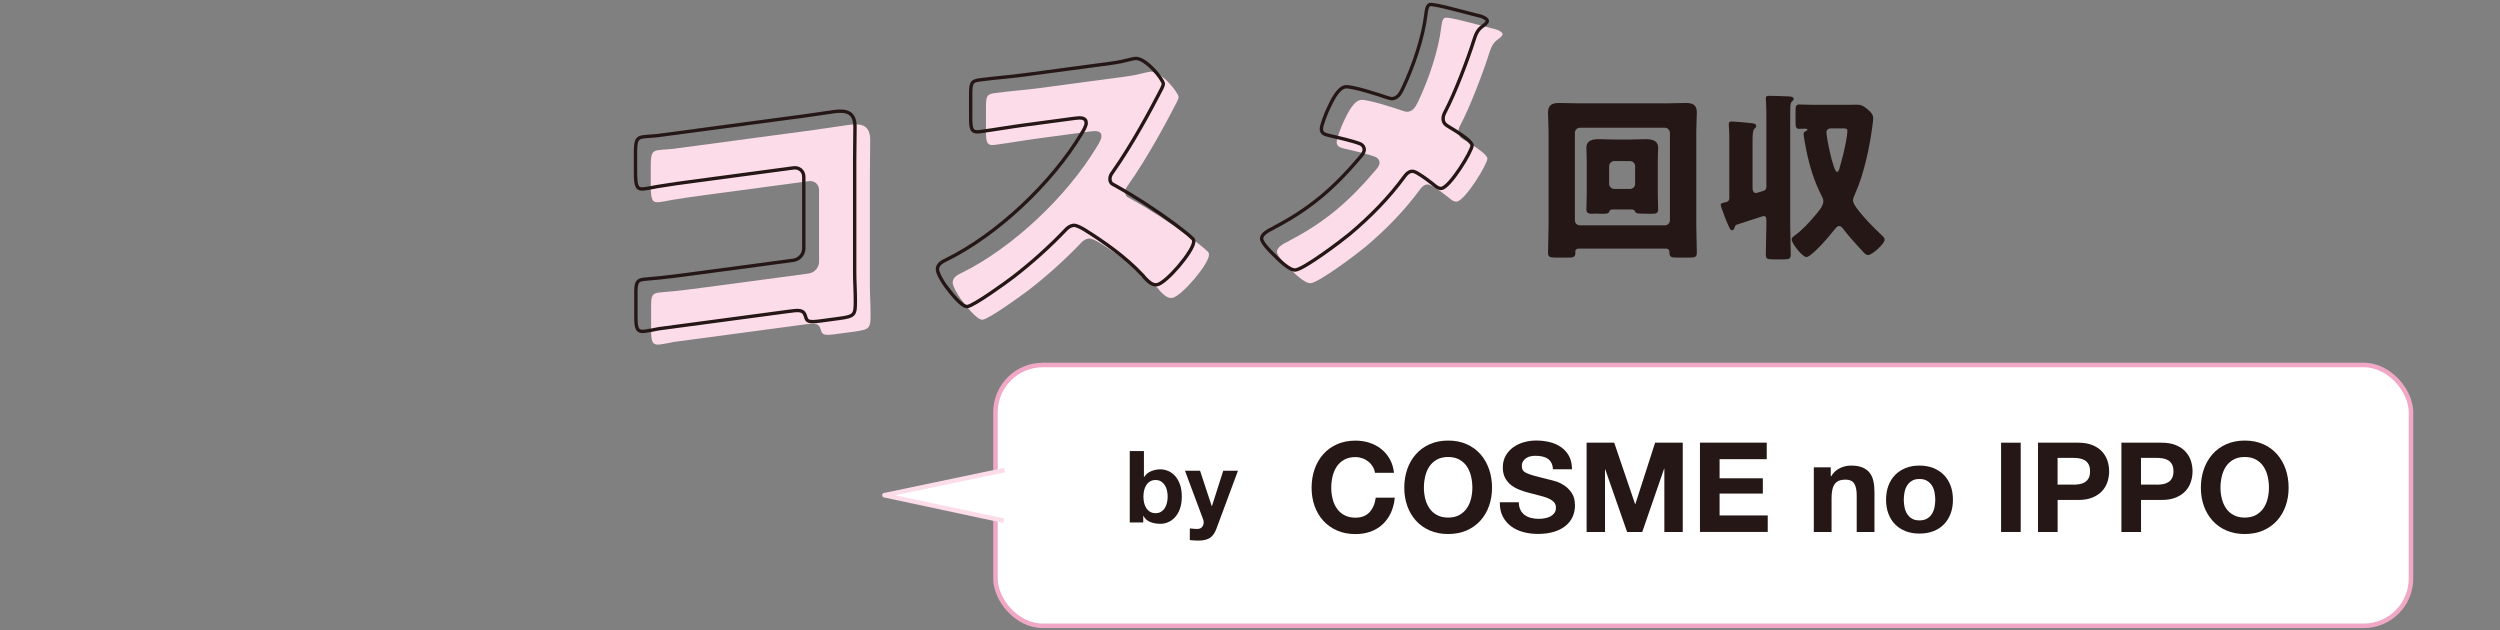 <?xml version="1.0" encoding="UTF-8"?><svg xmlns="http://www.w3.org/2000/svg" xmlns:xlink="http://www.w3.org/1999/xlink" viewBox="0 0 551.85 139.13"><rect x="0" y="0" width="551.85" height="139.13" fill="#808080" stroke="none"/><defs><style>.cls-1{stroke:#251715;stroke-linecap:round;stroke-width:.75px;}.cls-1,.cls-2{fill:none;}.cls-1,.cls-3{stroke-linejoin:round;}.cls-4{clip-path:url(#clippath);}.cls-2,.cls-5,.cls-6{stroke-width:0px;}.cls-7{mix-blend-mode:multiply;}.cls-8{stroke:#f1a7c6;stroke-miterlimit:10;}.cls-8,.cls-3{fill:#fff;}.cls-9{isolation:isolate;}.cls-3{stroke:#fcdce9;}.cls-5{fill:#251715;}.cls-6{fill:#fcdce9;}</style><clipPath id="clippath"><rect class="cls-2" width="551.85" height="139.13"/></clipPath></defs><g class="cls-9"><g id="_レイヤー_2"><g id="_レイヤー_3"><g class="cls-4"><path class="cls-5" d="m348.39,54.88c-.36,0-.67.28-.67.63,0,.08.04.16.04.24,0,1.03-.47,1.11-1.58,1.11h-2.65c-1.43,0-1.82-.12-1.82-1.07,0-1.94.12-3.84.12-5.78v-21.06c0-1.35-.12-2.73-.12-4.12,0-1.7.95-2.1,2.49-2.1,1.35,0,2.69.08,4.08.08h19.71c1.35,0,2.69-.08,4.04-.08,1.27,0,2.53.16,2.53,2.1,0,1.35-.12,2.73-.12,4.12v21.06c0,1.94.12,3.84.12,5.78,0,.95-.4,1.07-1.74,1.07h-2.61c-1.27,0-1.7-.08-1.7-1.15v-.2c0-.32-.28-.59-.63-.63h-19.47Zm-.75-6.25c0,.63.47,1.11,1.11,1.11h18.76c.59,0,1.11-.47,1.11-1.11v-19.32c0-.59-.51-1.11-1.11-1.11h-18.76c-.63,0-1.11.51-1.11,1.11v19.32Zm8.31-2.38c-.4,0-.59.08-.71.43-.16.48-.59.51-1.54.51-.55,0-1.07-.04-1.62-.04-.24,0-.47.04-.71.04-.71,0-1.19-.16-1.19-.99,0-.67.08-2.26.08-3.56v-6.93c0-1.23-.08-2.26-.08-3.05,0-1.74,1.42-1.94,2.85-1.94,1.07,0,2.14.08,3.25.08h3.64c1.11,0,2.18-.08,3.29-.08,1.35,0,2.81.2,2.81,1.94,0,.59-.08,1.74-.08,3.05v6.93c0,1.42.08,2.89.08,3.56,0,.91-.51.99-1.42.99h-.63c-.55,0-1.11-.04-1.66-.04h-.24c-.99,0-1.03-.28-1.15-.48-.12-.28-.36-.43-.67-.43h-4.28Zm-.75-5.66c0,.67.63,1.11,1.11,1.11h3.52c.63,0,1.11-.51,1.11-1.11v-3.92c0-.59-.47-1.11-1.11-1.11h-3.52c-.59,0-1.11.51-1.11,1.11v3.92Z"/><path class="cls-5" d="m382.91,50.17c-.08.24-.24.67-.55.67-.36,0-.55-.47-.75-.87-.67-1.43-1.19-2.89-1.7-4.35-.04-.12-.08-.28-.08-.36,0-.4.32-.44.95-.59.59-.12.95-.28.95-.95v-13.02c0-1.98-.12-2.69-.12-3.29,0-.51.28-.59.67-.59.48,0,3.29.24,3.88.32.87.08,1.5.12,1.5.67,0,.28-.12.36-.4.63-.36.32-.4,1.42-.4,2.45v10.69c0,.51.2,1.03.79,1.03.16,0,1.7-.51,1.82-.55.44-.24.44-.63.44-.83v-15.48c0-2.65-.12-3.48-.12-4.08,0-.48.32-.51.71-.51,1.23,0,2.97.04,4.2.12.4,0,1.23.04,1.23.55,0,.28-.16.4-.36.55-.28.28-.32.59-.36.95-.04.59-.04,3.4-.04,4.16v22.17c0,2.18.12,4.35.12,6.57,0,.95-.4,1.03-1.78,1.03h-1.94c-1.38,0-1.78-.08-1.78-1.03,0-2.22.12-4.39.12-6.57v-.99c0-.47-.04-.99-.63-.99-.12,0-5.34,1.74-5.98,1.94-.28.16-.28.28-.4.55Zm25.33-27.03c.51,0,.99-.04,1.46-.04,1.15,0,1.58.24,2.45.95.63.51,1.35,1.15,1.35,2.06,0,.36-.16,1.42-.2,1.82-.63,4.75-1.86,10.49-3.8,14.84-.2.44-.47,1.03-.47,1.5,0,1.5,5.11,6.53,6.41,7.72.24.24.59.55.59.91,0,.87-2.77,3.4-3.64,3.4-.51,0-.87-.4-1.42-1.03-.16-.16-.32-.36-.51-.55-1.19-1.27-2.53-2.81-3.56-4.16-.24-.32-.55-.67-.95-.67-.44,0-.87.63-1.11.91-.79,1.07-4.95,5.94-6.1,5.94-.87,0-3.25-3.01-3.25-3.88,0-.4.4-.67.67-.87,1.62-1.15,3.21-2.89,4.47-4.39.67-.79,1.86-2.1,1.86-3.17,0-.51-.2-.87-.44-1.31-1.58-3.05-2.65-6.61-3.33-9.97-.16-.67-.59-3.05-.59-3.6,0-.4.28-.51.59-.67.12-.04.24-.12.24-.24,0-.24-.36-.24-.63-.24-.24,0-.75.04-1.11.04-.79,0-.87-.4-.87-1.43v-2.41c0-1.15.08-1.54.87-1.54.91,0,1.98.08,3.17.08h7.84Zm-3.8,5.19c-.63,0-1.27.08-1.27.87,0,1.27,1.54,8.75,2.33,8.75.28,0,.4-.36.48-.55.36-1.23.67-2.45.99-3.68.24-.99.83-3.88.83-4.79,0-.59-.32-.59-1.19-.59h-2.18Z"/><g class="cls-7"><path class="cls-6" d="m180.95,28.5c2.18-.29,4.37-.66,6.55-.95,2.91-.39,4.59.26,4.59,3.39,0,2.48-.07,4.96-.07,7.36v24.61c0,2.11.15,4.2.15,6.39,0,3.06-.07,3.43-3.5,3.89l-4.15.56c-2.77.37-3.06.12-3.35-1.01-.44-1.54-1.46-1.41-3.86-1.08l-28.62,3.83c-.95.2-1.97.41-2.99.55-1.75.23-1.97-.68-1.97-3.23v-5.17c0-2.18.14-2.86,1.67-3.06.95-.13,2.4-.18,3.5-.32,2.26-.23,4.52-.53,6.85-.84l22.79-3.05c1.24-.17,2.26-1.32,2.26-2.56v-15.87c0-1.24-1.02-2.12-2.26-1.95l-22.87,3.06c-2.11.28-4.22.57-6.26.91-1.31.18-2.55.49-3.79.65-1.6.21-1.97-.39-1.97-3.67v-4.37c0-2.77.37-3.25,1.68-3.43,1.09-.15,2.18-.15,3.2-.28l32.4-4.34Z"/><path class="cls-6" d="m247.07,17.1c1.46-.2,3.57-.48,5.02-.89.51-.14,1.31-.32,1.82-.39,2.26-.3,6.26,4.62,6.26,5.64,0,.36-.58,1.46-1.09,2.4-1.38,2.66-5.68,10.81-10.12,17.08-.36.48-.58.88-.58,1.46,0,.73.36,1.12,1.02,1.39,4.44,2.46,9.18,5.54,13.25,8.56.73.56,3.28,2.47,3.79,3.06.29.18.44.45.44.82,0,2.04-6.12,9.27-8.16,9.54-1.09.15-2.04-.89-2.84-1.73-.07-.21-.22-.33-.36-.46-3.71-3.95-8.23-7.13-12.82-10.01-.73-.41-1.75-1-2.4-.92-.73.1-1.31.54-1.82,1.12-3.5,3.67-7.43,7.18-11.43,10.27-1.6,1.23-8.67,6.33-10.12,6.53-1.31.17-4-3.47-4.81-4.53-.58-.8-1.82-2.74-1.82-3.69,0-1.09,1.02-1.66,1.89-2.07,11.29-5.52,23.38-16.96,29.93-27.89.36-.56,1.02-1.67,1.02-2.32,0-1.24-1.24-1.22-2.48-1.05l-11.07,1.48c-3.28.44-6.63,1.03-9.98,1.48-1.82.24-1.97-.61-1.97-3.23v-4.88c0-2.55.15-3.08,1.89-3.31,3.35-.45,6.7-.68,10.05-1.13l17.48-2.34Z"/><path class="cls-6" d="m329.86,6.38c1.02.23,1.82.78,1.82,1.14,0,.44-.66.89-1.02,1.16-1.24.89-1.53,1.88-1.97,3.18-1.31,4.18-4.22,11.78-6.26,15.62-.29.55-.51,1.01-.51,1.6,0,1.02.66,1.44,1.17,1.74.58.36,2.62,1.54,3.93,2.61.8.62,1.31,1.21,1.31,1.57,0,1.24-4.88,9.25-6.77,9.5-.66.09-1.38-.54-1.82-.92-.58-.43-2.04-1.62-3.28-2.33-.58-.36-1.09-.58-1.46-.53-.73.1-1.17.59-1.6,1.16-3.42,4.68-7.65,8.96-12.09,12.69-1.89,1.56-9.98,7.67-11.94,7.93-1.38.19-3.93-2.46-4.95-3.49-.8-.77-2.55-2.57-2.55-3.45,0-1.02,1.53-1.81,2.55-2.31.22-.1.36-.19.51-.29,7.5-3.92,12.96-8.58,18.5-15.15.58-.66,1.09-1.24,1.09-1.89,0-.58-.36-1.04-.87-1.27-1.82-.7-5.1-1.43-7.06-1.89-.8-.18-1.53-.45-1.53-1.4,0-.87,1.09-3.57,1.53-4.5.73-1.55,2.11-4.58,3.79-4.8,1.38-.19,7.65,1.82,9.1,2.35.51.15.95.31,1.31.26,1.24-.17,1.75-1.25,2.26-2.27,2.33-4.9,4.51-11.31,5.1-16.48.07-.52.22-1.92.87-2.01,1.17-.16,6.84,1.49,10.85,2.48Z"/></g><path class="cls-1" d="m177.59,25.59c2.18-.29,4.37-.66,6.55-.95,2.91-.39,4.59.26,4.59,3.39,0,2.48-.07,4.96-.07,7.36v24.61c0,2.11.15,4.2.15,6.39,0,3.06-.07,3.43-3.5,3.89l-4.15.56c-2.77.37-3.06.12-3.35-1.01-.44-1.54-1.46-1.41-3.86-1.08l-28.62,3.83c-.95.2-1.97.41-2.99.54-1.75.23-1.97-.68-1.97-3.23v-5.17c0-2.18.15-2.86,1.67-3.06.95-.13,2.4-.18,3.5-.32,2.26-.23,4.52-.53,6.84-.84l22.79-3.05c1.24-.17,2.26-1.32,2.26-2.56v-15.88c0-1.24-1.02-2.12-2.26-1.95l-22.87,3.06c-2.11.28-4.22.57-6.26.91-1.31.18-2.55.49-3.79.65-1.6.21-1.97-.39-1.97-3.67v-4.37c0-2.77.37-3.25,1.68-3.43,1.09-.15,2.18-.15,3.2-.28l32.41-4.34Z"/><path class="cls-1" d="m243.7,14.19c1.46-.2,3.57-.48,5.02-.89.51-.14,1.31-.32,1.82-.39,2.26-.3,6.26,4.62,6.26,5.64,0,.36-.58,1.46-1.09,2.4-1.38,2.66-5.68,10.81-10.12,17.08-.36.49-.58.88-.58,1.46,0,.73.36,1.12,1.02,1.39,4.44,2.46,9.18,5.54,13.25,8.56.73.56,3.28,2.47,3.79,3.06.29.18.44.45.44.82,0,2.04-6.12,9.27-8.16,9.54-1.09.15-2.04-.89-2.84-1.73-.07-.21-.22-.33-.36-.46-3.71-3.95-8.23-7.13-12.82-10.01-.73-.41-1.75-1-2.4-.92-.73.1-1.31.54-1.82,1.12-3.5,3.67-7.43,7.18-11.43,10.27-1.6,1.23-8.67,6.33-10.12,6.53-1.31.18-4-3.47-4.81-4.53-.58-.8-1.82-2.74-1.82-3.69,0-1.09,1.02-1.67,1.89-2.07,11.29-5.52,23.38-16.96,29.93-27.89.36-.56,1.02-1.67,1.02-2.32,0-1.24-1.24-1.22-2.48-1.05l-11.07,1.48c-3.28.44-6.63,1.03-9.98,1.48-1.82.24-1.97-.61-1.97-3.23v-4.88c0-2.55.15-3.08,1.89-3.31,3.35-.45,6.7-.68,10.05-1.13l17.48-2.34Z"/><path class="cls-1" d="m326.49,3.47c1.02.23,1.82.78,1.82,1.14,0,.44-.66.89-1.02,1.16-1.24.89-1.53,1.88-1.97,3.18-1.31,4.18-4.22,11.78-6.26,15.62-.29.55-.51,1.01-.51,1.6,0,1.02.66,1.44,1.16,1.74.58.36,2.62,1.54,3.93,2.61.8.62,1.31,1.21,1.31,1.57,0,1.24-4.88,9.25-6.77,9.5-.66.09-1.38-.54-1.82-.92-.58-.43-2.04-1.62-3.28-2.33-.58-.36-1.09-.58-1.46-.53-.73.1-1.17.59-1.6,1.16-3.42,4.68-7.65,8.96-12.09,12.69-1.89,1.56-9.98,7.67-11.94,7.93-1.38.19-3.93-2.46-4.95-3.49-.8-.77-2.55-2.57-2.55-3.44,0-1.02,1.53-1.81,2.55-2.31.22-.1.36-.19.51-.29,7.5-3.92,12.96-8.58,18.5-15.15.58-.66,1.09-1.24,1.09-1.89,0-.58-.36-1.04-.87-1.27-1.82-.7-5.1-1.43-7.06-1.89-.8-.18-1.53-.45-1.53-1.4,0-.87,1.09-3.57,1.53-4.5.73-1.55,2.11-4.58,3.79-4.8,1.38-.19,7.65,1.82,9.1,2.35.51.15.95.31,1.31.26,1.24-.17,1.75-1.25,2.26-2.27,2.33-4.9,4.51-11.31,5.1-16.48.07-.52.22-1.92.87-2.01,1.17-.16,6.84,1.49,10.85,2.48Z"/><rect class="cls-8" x="219.74" y="80.57" width="312.46" height="57.57" rx="10.43" ry="10.43"/><polyline class="cls-3" points="221.77 103.75 195.23 109.31 221.57 114.95"/><path class="cls-5" d="m252.51,99.56v5.74h.04c.38-.59.9-1.02,1.56-1.29s1.34-.41,2.04-.41c.57,0,1.14.12,1.7.35.56.24,1.06.6,1.51,1.08.45.49.81,1.11,1.09,1.87.28.76.42,1.66.42,2.71s-.14,1.95-.42,2.71c-.28.76-.64,1.38-1.09,1.87-.45.49-.95.85-1.51,1.08-.56.24-1.13.35-1.7.35-.84,0-1.59-.13-2.25-.4-.66-.26-1.16-.71-1.5-1.35h-.04v1.46h-2.98v-15.77h3.14Zm5.08,8.68c-.1-.44-.26-.83-.49-1.17-.22-.34-.5-.61-.83-.81-.33-.2-.73-.3-1.2-.3s-.85.1-1.19.3c-.34.2-.62.47-.84.81-.22.34-.38.73-.49,1.17-.1.44-.15.91-.15,1.39s.05.93.15,1.37c.1.44.26.83.49,1.17.22.34.5.61.84.81.34.2.74.3,1.19.3s.87-.1,1.2-.3c.33-.2.61-.47.83-.81s.38-.73.49-1.17c.1-.44.16-.9.16-1.37s-.05-.95-.16-1.39Z"/><path class="cls-5" d="m267.08,118.73c-.6.4-1.44.6-2.52.6-.32,0-.64-.01-.96-.03-.32-.02-.64-.05-.96-.08v-2.58c.29.03.6.06.91.09.31.03.62.04.93.02.41-.04.72-.21.92-.49.2-.28.3-.59.3-.93,0-.25-.04-.49-.13-.71l-4-10.71h3.33l2.58,7.82h.04l2.5-7.82h3.25l-4.77,12.83c-.34.93-.81,1.59-1.41,1.99Z"/><path class="cls-5" d="m303.02,102.98c-.26-.41-.58-.78-.97-1.09-.39-.31-.82-.56-1.31-.73s-1-.26-1.53-.26c-.98,0-1.8.19-2.48.57-.68.38-1.23.88-1.66,1.52-.42.63-.73,1.36-.92,2.17s-.29,1.65-.29,2.51.1,1.63.29,2.42.5,1.49.92,2.11c.42.63.97,1.13,1.66,1.5.68.38,1.51.57,2.48.57,1.32,0,2.36-.41,3.1-1.21s1.2-1.88,1.37-3.2h4.2c-.11,1.23-.4,2.35-.86,3.34-.46.99-1.07,1.84-1.82,2.54-.75.7-1.64,1.23-2.65,1.6s-2.12.55-3.34.55c-1.51,0-2.87-.26-4.07-.79-1.21-.52-2.22-1.25-3.05-2.17-.83-.92-1.46-2-1.91-3.24-.44-1.24-.66-2.58-.66-4.02s.22-2.84.66-4.1c.44-1.26,1.08-2.36,1.91-3.3.83-.94,1.84-1.67,3.05-2.21,1.21-.53,2.56-.8,4.07-.8,1.08,0,2.11.16,3.08.47s1.83.77,2.59,1.37c.76.6,1.39,1.34,1.89,2.22s.81,1.9.94,3.04h-4.2c-.07-.5-.24-.95-.5-1.37Z"/><path class="cls-5" d="m310.64,103.56c.44-1.26,1.08-2.36,1.91-3.3.83-.94,1.84-1.67,3.05-2.21,1.21-.53,2.56-.8,4.07-.8s2.89.27,4.08.8c1.2.53,2.21,1.27,3.04,2.21.83.94,1.46,2.04,1.9,3.3.44,1.26.66,2.63.66,4.1s-.22,2.77-.66,4.02-1.08,2.32-1.9,3.24c-.83.92-1.84,1.64-3.04,2.17-1.2.52-2.56.79-4.08.79s-2.87-.26-4.07-.79c-1.21-.52-2.22-1.25-3.05-2.17-.83-.92-1.46-2-1.91-3.24-.44-1.24-.66-2.58-.66-4.02s.22-2.84.66-4.1Zm3.96,6.51c.19.78.5,1.49.92,2.11.42.63.97,1.13,1.66,1.5.68.38,1.51.57,2.48.57s1.8-.19,2.48-.57c.68-.38,1.23-.88,1.66-1.5.42-.62.73-1.33.92-2.11s.29-1.59.29-2.42-.1-1.7-.29-2.51-.5-1.53-.92-2.17c-.42-.63-.98-1.14-1.66-1.52s-1.51-.57-2.48-.57-1.8.19-2.48.57c-.68.38-1.23.88-1.66,1.52-.42.63-.73,1.36-.92,2.17s-.29,1.65-.29,2.51.1,1.63.29,2.42Z"/><path class="cls-5" d="m335.62,112.57c.24.46.56.83.95,1.12.4.29.86.5,1.39.63.53.14,1.09.21,1.66.21.39,0,.8-.03,1.24-.1.44-.06.86-.19,1.24-.37.39-.18.71-.44.97-.76.26-.32.39-.73.39-1.23,0-.53-.17-.97-.51-1.3-.34-.33-.79-.61-1.34-.83-.55-.22-1.18-.41-1.88-.58s-1.41-.35-2.12-.55c-.74-.18-1.45-.41-2.15-.68-.7-.27-1.32-.61-1.88-1.04-.55-.42-1-.95-1.34-1.59-.34-.63-.51-1.4-.51-2.3,0-1.01.22-1.89.65-2.64.43-.75,1-1.37,1.7-1.86.7-.5,1.49-.86,2.37-1.1.88-.24,1.77-.36,2.65-.36,1.03,0,2.02.12,2.97.35.95.23,1.79.6,2.53,1.12.74.52,1.32,1.17,1.75,1.97s.65,1.77.65,2.91h-4.2c-.04-.59-.16-1.08-.37-1.46-.21-.39-.49-.69-.84-.91-.35-.22-.75-.38-1.2-.47s-.94-.14-1.48-.14c-.35,0-.7.04-1.05.11-.35.07-.67.2-.95.39-.29.18-.52.41-.7.69-.18.28-.28.63-.28,1.05,0,.39.07.7.22.94.15.24.44.46.87.66.43.2,1.03.41,1.79.61s1.76.46,3,.77c.37.07.88.21,1.53.4s1.3.5,1.95.92c.64.42,1.2.99,1.67,1.7.47.71.7,1.62.7,2.72,0,.9-.18,1.74-.52,2.51-.35.77-.87,1.44-1.56,2-.69.56-1.55,1-2.57,1.31-1.02.31-2.2.47-3.55.47-1.09,0-2.14-.13-3.16-.4-1.02-.27-1.92-.68-2.71-1.26-.78-.57-1.4-1.3-1.86-2.18-.46-.88-.68-1.93-.66-3.15h4.2c0,.66.12,1.22.36,1.68Z"/><path class="cls-5" d="m356.32,97.72l4.61,13.55h.06l4.36-13.55h6.1v19.71h-4.06v-13.97h-.05l-4.83,13.97h-3.34l-4.83-13.83h-.05v13.83h-4.06v-19.71h6.1Z"/><path class="cls-5" d="m389.99,97.72v3.64h-10.41v4.22h9.55v3.37h-9.55v4.83h10.63v3.64h-14.96v-19.71h14.74Z"/><path class="cls-5" d="m404.12,103.16v1.99h.08c.5-.83,1.14-1.43,1.93-1.81.79-.38,1.6-.57,2.43-.57,1.05,0,1.91.14,2.58.43s1.2.68,1.59,1.19c.39.51.66,1.12.81,1.85.16.73.23,1.53.23,2.42v8.78h-3.92v-8.06c0-1.18-.18-2.06-.55-2.64-.37-.58-1.02-.87-1.96-.87-1.07,0-1.84.32-2.32.95-.48.63-.72,1.68-.72,3.13v7.48h-3.92v-14.27h3.73Z"/><path class="cls-5" d="m416.85,107.2c.35-.93.85-1.72,1.49-2.37s1.42-1.16,2.32-1.52c.9-.36,1.91-.54,3.04-.54s2.14.18,3.05.54c.91.36,1.69.87,2.33,1.52.64.65,1.14,1.44,1.49,2.37.35.93.52,1.96.52,3.11s-.17,2.17-.52,3.09-.85,1.71-1.49,2.36c-.64.65-1.42,1.16-2.33,1.5-.91.35-1.93.52-3.05.52s-2.13-.17-3.04-.52c-.9-.35-1.67-.85-2.32-1.5s-1.14-1.44-1.49-2.36-.52-1.95-.52-3.09.17-2.18.52-3.11Zm3.56,4.78c.11.54.3,1.03.57,1.46s.62.78,1.06,1.04c.44.26.99.39,1.66.39s1.22-.13,1.67-.39.81-.6,1.08-1.04c.27-.43.46-.92.57-1.46s.17-1.1.17-1.67-.06-1.13-.17-1.68-.3-1.04-.57-1.46c-.27-.42-.63-.77-1.08-1.04s-1.01-.4-1.67-.4-1.21.13-1.66.4c-.44.27-.8.61-1.06,1.04-.27.42-.46.91-.57,1.46s-.17,1.11-.17,1.68.06,1.13.17,1.67Z"/><path class="cls-5" d="m446.05,97.72v19.71h-4.33v-19.71h4.33Z"/><path class="cls-5" d="m458.75,97.72c1.23,0,2.28.18,3.15.54s1.57.83,2.11,1.42.94,1.26,1.19,2.01c.25.75.37,1.54.37,2.35s-.12,1.57-.37,2.33c-.25.76-.64,1.44-1.19,2.03s-1.25,1.06-2.11,1.42c-.87.36-1.91.54-3.15.54h-4.55v7.07h-4.33v-19.71h8.89Zm-1.19,9.27c.5,0,.97-.04,1.43-.11.46-.07.87-.22,1.21-.43.35-.21.63-.51.84-.9.21-.39.32-.89.32-1.52s-.11-1.13-.32-1.52c-.21-.39-.49-.69-.84-.9-.35-.21-.75-.35-1.21-.43-.46-.07-.94-.11-1.43-.11h-3.37v5.91h3.37Z"/><path class="cls-5" d="m477.16,97.72c1.23,0,2.28.18,3.15.54s1.57.83,2.11,1.42.94,1.26,1.19,2.01c.25.75.37,1.54.37,2.35s-.12,1.57-.37,2.33c-.25.76-.64,1.44-1.19,2.03s-1.25,1.06-2.11,1.42c-.87.36-1.91.54-3.15.54h-4.55v7.07h-4.33v-19.71h8.89Zm-1.19,9.27c.5,0,.97-.04,1.43-.11.46-.07.87-.22,1.21-.43.35-.21.63-.51.84-.9.21-.39.32-.89.32-1.52s-.11-1.13-.32-1.52c-.21-.39-.49-.69-.84-.9-.35-.21-.75-.35-1.21-.43-.46-.07-.94-.11-1.43-.11h-3.37v5.91h3.37Z"/><path class="cls-5" d="m486.48,103.56c.44-1.26,1.08-2.36,1.91-3.3.83-.94,1.84-1.67,3.05-2.21,1.21-.53,2.56-.8,4.07-.8s2.89.27,4.08.8c1.2.53,2.21,1.27,3.04,2.21.83.94,1.46,2.04,1.9,3.3.44,1.26.66,2.63.66,4.1s-.22,2.77-.66,4.02-1.08,2.32-1.9,3.24c-.83.92-1.84,1.64-3.04,2.17-1.2.52-2.56.79-4.08.79s-2.87-.26-4.07-.79c-1.21-.52-2.22-1.25-3.05-2.17-.83-.92-1.46-2-1.91-3.24-.44-1.24-.66-2.58-.66-4.02s.22-2.84.66-4.1Zm3.96,6.51c.19.78.5,1.49.92,2.11.42.63.97,1.13,1.66,1.5.68.38,1.51.57,2.48.57s1.8-.19,2.48-.57c.68-.38,1.23-.88,1.66-1.5.42-.62.73-1.33.92-2.11s.29-1.59.29-2.42-.1-1.7-.29-2.51-.5-1.53-.92-2.17c-.42-.63-.98-1.14-1.66-1.52s-1.51-.57-2.48-.57-1.8.19-2.48.57c-.68.38-1.23.88-1.66,1.52-.42.63-.73,1.36-.92,2.17s-.29,1.65-.29,2.51.1,1.63.29,2.42Z"/></g></g></g></g></svg>